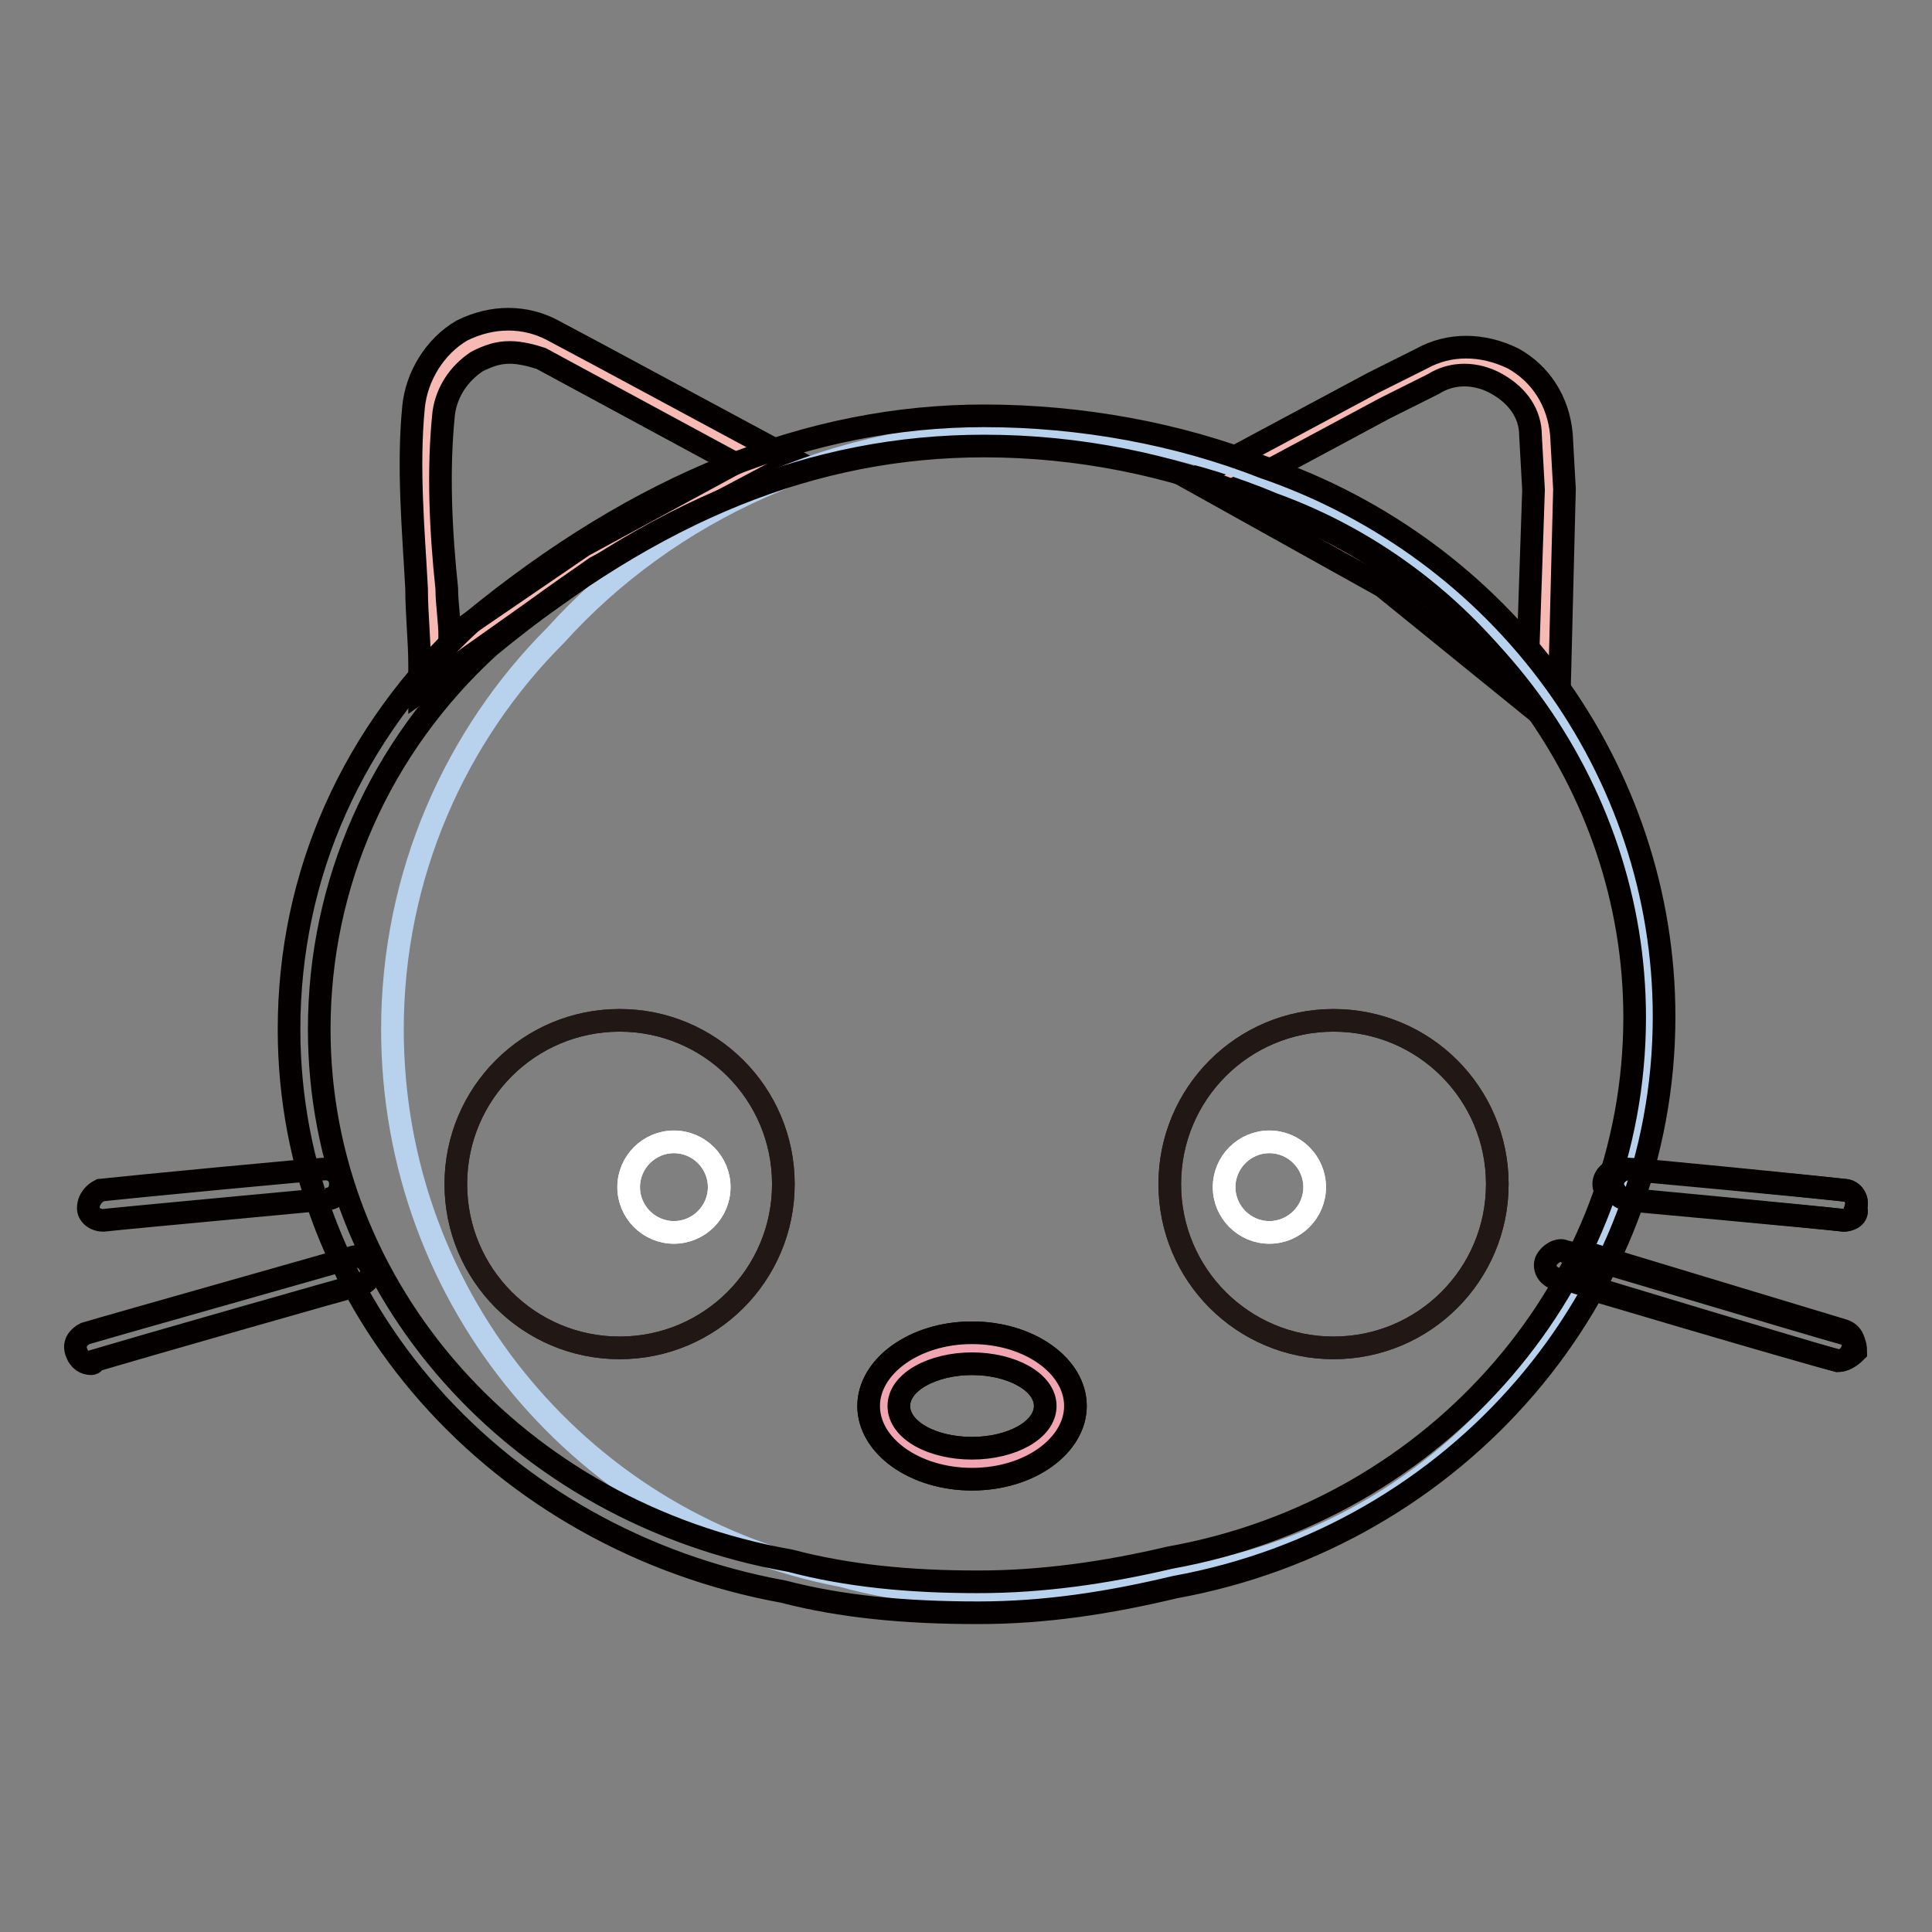 <?xml version="1.0" encoding="utf-8"?>
<!-- Svg Vector Icons : http://www.onlinewebfonts.com/icon -->
<!DOCTYPE svg PUBLIC "-//W3C//DTD SVG 1.1//EN" "http://www.w3.org/Graphics/SVG/1.1/DTD/svg11.dtd">
<svg version="1.1" xmlns="http://www.w3.org/2000/svg" xmlns:xlink="http://www.w3.org/1999/xlink" x="0px" y="0px" viewBox="0 0 256 256" enable-background="new 0 0 256 256" xml:space="preserve">
<rect x="0" y="0" width="256" height="256" fill="#808080" stroke="none"/>
<g> <path stroke-width="3" fill-opacity="0" stroke="#f6b9b3"  d="M204.9,57.5c-0.4-7.6-9.3-12.1-15.7-8.4l-6.4,3.2l-20.9,11.3L184.3,76l20.1,16.5l0.8-27.8L204.9,57.5z"/> <path stroke-width="3" fill-opacity="0" stroke="#040000"  d="M206.5,96.6l-23.3-18.9l-25.3-14.1l24.1-12.9l6.4-3.2c3.6-2,8-2,12.1,0c3.6,2,6,5.6,6.4,10.1l0.4,7.2 L206.5,96.6L206.5,96.6z M165.8,63.6l19.3,10.9l17.3,14.1l0.8-23.7l-0.4-7.2c0-2.8-1.6-5.2-4.4-6.8c-2.8-1.6-6-1.6-8.5,0l-6.4,3.2 L165.8,63.6L165.8,63.6z"/> <path stroke-width="3" fill-opacity="0" stroke="#f6b9b3"  d="M56.8,54.3c0.4-7.6,9.3-12.1,15.7-8.5l6,3.2l22.9,12.5L78.1,74L57.6,88.1C57.2,76.8,55.6,65.6,56.8,54.3z" /> <path stroke-width="3" fill-opacity="0" stroke="#040000"  d="M55.6,91.7v-3.6c0-3.2-0.4-6.8-0.4-10.1C54.8,70.4,54,62,54.8,53.9c0.4-4,2.8-8,6.4-10.1c4-2,8.4-2,12.1,0 l6,3.2l26.2,14.1L78.9,75.2L55.6,91.7z M67.6,46.7c-1.6,0-2.8,0.4-4.4,1.2c-2.4,1.6-4,4-4.4,6.8c-0.8,7.6-0.4,15.7,0.4,23.3 c0,2,0.4,4.4,0.4,6.4l17.7-12.1l20.1-10.9L71.7,47.5C70.5,47.1,68.9,46.7,67.6,46.7z M13.7,161.7c-1.2,0-2-0.8-2-1.6 c0-1.2,0.8-2,1.6-2.4c3.6-0.4,28.6-2.8,29.8-2.8c1.2,0,2,0.8,2,2c0,1.2-0.8,2-2,2C43.5,158.9,17.3,161.3,13.7,161.7z M12.1,180.7 c-0.8,0-1.6-0.4-2-1.6s0.4-2,1.2-2.4c4-1.2,34.2-9.7,35.4-10.1s2,0.4,2.4,1.2c0.4,1.2-0.4,2-1.2,2.4c-0.4,0-31.4,8.9-35.4,10.1 C12.5,180.7,12.1,180.7,12.1,180.7z M244.3,161.7c-3.6-0.4-29.8-2.8-29.8-2.8c-1.2,0-2-1.2-2-2c0-1.2,1.2-2,2-2 c1.2,0,26.2,2.4,29.8,2.8c1.2,0,2,1.2,1.6,2.4C246.3,160.9,245.5,161.7,244.3,161.7z M243.5,180.3c-4.8-1.2-36.2-10.5-37.4-10.9 c-1.2-0.4-1.6-1.6-1.2-2.4c0.4-0.8,1.6-1.6,2.4-1.2c0.4,0,32.6,9.7,37,10.9c1.2,0.4,1.6,1.2,1.6,2.4 C245.1,179.9,244.3,180.3,243.5,180.3L243.5,180.3z"/> <path stroke-width="3" fill-opacity="0" stroke="#b8d2ee"  d="M218.5,134.8c0-32.6-20.1-60.4-48.7-70.8c-10.5-4.4-21.7-6.8-33.8-6.8c-25.3,0-47.5,10.5-62.4,27 C60.4,97.4,52,115.9,52,136.4c0,36.2,25.8,66,59.6,72.4c7.2,2,15.3,2.8,23.7,2.8c8.5,0,16.5-1.2,24.1-3.2 C193.2,202,218.5,171.4,218.5,134.8L218.5,134.8z"/> <path stroke-width="3" fill-opacity="0" stroke="#f1a4b2"  d="M117.1,186.3c0,4.2,5.2,7.6,11.7,7.7c6.4,0,11.7-3.4,11.7-7.6c0,0,0,0,0,0c0-4.2-5.2-7.6-11.7-7.6 C122.4,178.6,117.1,182.1,117.1,186.3C117.1,186.3,117.1,186.3,117.1,186.3z"/> <path stroke-width="3" fill-opacity="0" stroke="#040000"  d="M128.8,196c-7.6,0-13.7-4.4-13.7-9.7c0-5.2,6-9.7,13.7-9.7c7.6,0,13.7,4.4,13.7,9.7 C142.5,191.5,136.5,196,128.8,196z M128.8,180.7c-5.2,0-9.7,2.4-9.7,5.6c0,3.2,4.4,5.6,9.7,5.6c5.2,0,9.7-2.4,9.7-5.6 C138.5,183.1,134,180.7,128.8,180.7z"/> <path stroke-width="3" fill-opacity="0" stroke="#211816"  d="M60.4,156.9c0,12,9.7,21.7,21.7,21.7c12,0,21.7-9.7,21.7-21.7s-9.7-21.7-21.7-21.7 C70.1,135.2,60.4,144.9,60.4,156.9z"/> <path stroke-width="3" fill-opacity="0" stroke="#211816"  d="M155,156.9c0,12,9.7,21.7,21.7,21.7c12,0,21.7-9.7,21.7-21.7c0,0,0,0,0,0c0-12-9.7-21.7-21.7-21.7 C164.7,135.2,155,144.9,155,156.9C155,156.9,155,156.9,155,156.9z"/> <path stroke-width="3" fill-opacity="0" stroke="#ffffff"  d="M83.3,157.3c0,3.3,2.7,6,6,6c3.3,0,6-2.7,6-6c0-3.3-2.7-6-6-6C86,151.3,83.3,154,83.3,157.3z"/> <path stroke-width="3" fill-opacity="0" stroke="#ffffff"  d="M162.2,157.3c0,3.3,2.7,6,6,6c3.3,0,6-2.7,6-6c0-3.3-2.7-6-6-6C164.9,151.3,162.2,154,162.2,157.3z"/> <path stroke-width="3" fill-opacity="0" stroke="#040000"  d="M244.3,161.7c-3.2-0.4-28.6-2.8-28.6-2.8c-1.2,0-2-1.2-2-2c0-1.2,1.2-2,2-2c1.2,0,25.3,2.4,28.6,2.8 c1.2,0,2,1.2,1.6,2.4C246.3,160.9,245.1,161.7,244.3,161.7z"/> <path stroke-width="3" fill-opacity="0" stroke="#040000"  d="M243.5,180.3c-4.4-1.2-33.8-10.1-33.8-10.1l1.2-4c0,0,29.4,8.9,33.4,10.1c1.2,0.4,1.6,1.6,1.2,2.4 C245.1,179.9,244.3,180.3,243.5,180.3L243.5,180.3z"/> <path stroke-width="3" fill-opacity="0" stroke="#040000"  d="M129.6,213.7c-9.7,0-18.1-0.8-25.8-2.8C66,204,38.3,173,38.3,136.4c0-20.5,8.4-39.4,24.1-53.9 c22.5-18.5,45.1-27.4,68-27.4c12.9,0,25.8,2.4,37,6.8c31.8,10.9,53.1,40.2,53.1,72.8c0,37-27.4,68.8-64.8,75.6 C146.9,212.4,138.5,213.7,129.6,213.7L129.6,213.7z M130.4,59.1c-22.5,0-43.5,8.4-65.6,26.6C50.3,99,42.3,117.1,42.3,136.4 c0,34.6,26.2,64,62.4,70.4c7.6,2,15.7,2.8,24.9,2.8c8.5,0,16.9-1.2,25.4-3.2c35.8-6.4,61.6-36.6,61.6-71.6 c0-30.6-20.1-58.3-50.7-68.8C155,61.6,142.9,59.1,130.4,59.1L130.4,59.1z"/> <path stroke-width="3" fill-opacity="0" stroke="#f1a4b2"  d="M117.1,186.3c0,4.2,5.2,7.6,11.7,7.7c6.4,0,11.7-3.4,11.7-7.6c0,0,0,0,0,0c0-4.2-5.2-7.6-11.7-7.6 C122.4,178.6,117.1,182.1,117.1,186.3C117.1,186.3,117.1,186.3,117.1,186.3z"/> <path stroke-width="3" fill-opacity="0" stroke="#040000"  d="M128.8,196c-7.6,0-13.7-4.4-13.7-9.7c0-5.2,6-9.7,13.7-9.7c7.6,0,13.7,4.4,13.7,9.7 C142.5,191.5,136.5,196,128.8,196z M128.8,180.7c-5.2,0-9.7,2.4-9.7,5.6c0,3.2,4.4,5.6,9.7,5.6c5.2,0,9.7-2.4,9.7-5.6 C138.5,183.1,134,180.7,128.8,180.7z"/> <path stroke-width="3" fill-opacity="0" stroke="#211816"  d="M60.4,156.9c0,12,9.7,21.7,21.7,21.7c12,0,21.7-9.7,21.7-21.7s-9.7-21.7-21.7-21.7 C70.1,135.2,60.4,144.9,60.4,156.9z"/> <path stroke-width="3" fill-opacity="0" stroke="#211816"  d="M155,156.9c0,12,9.7,21.7,21.7,21.7c12,0,21.7-9.7,21.7-21.7c0,0,0,0,0,0c0-12-9.7-21.7-21.7-21.7 C164.7,135.2,155,144.9,155,156.9C155,156.9,155,156.9,155,156.9z"/> <path stroke-width="3" fill-opacity="0" stroke="#ffffff"  d="M83.3,157.3c0,3.3,2.7,6,6,6c3.3,0,6-2.7,6-6c0-3.3-2.7-6-6-6C86,151.3,83.3,154,83.3,157.3z"/> <path stroke-width="3" fill-opacity="0" stroke="#ffffff"  d="M162.2,157.3c0,3.3,2.7,6,6,6c3.3,0,6-2.7,6-6c0-3.3-2.7-6-6-6C164.9,151.3,162.2,154,162.2,157.3z"/></g>
</svg>